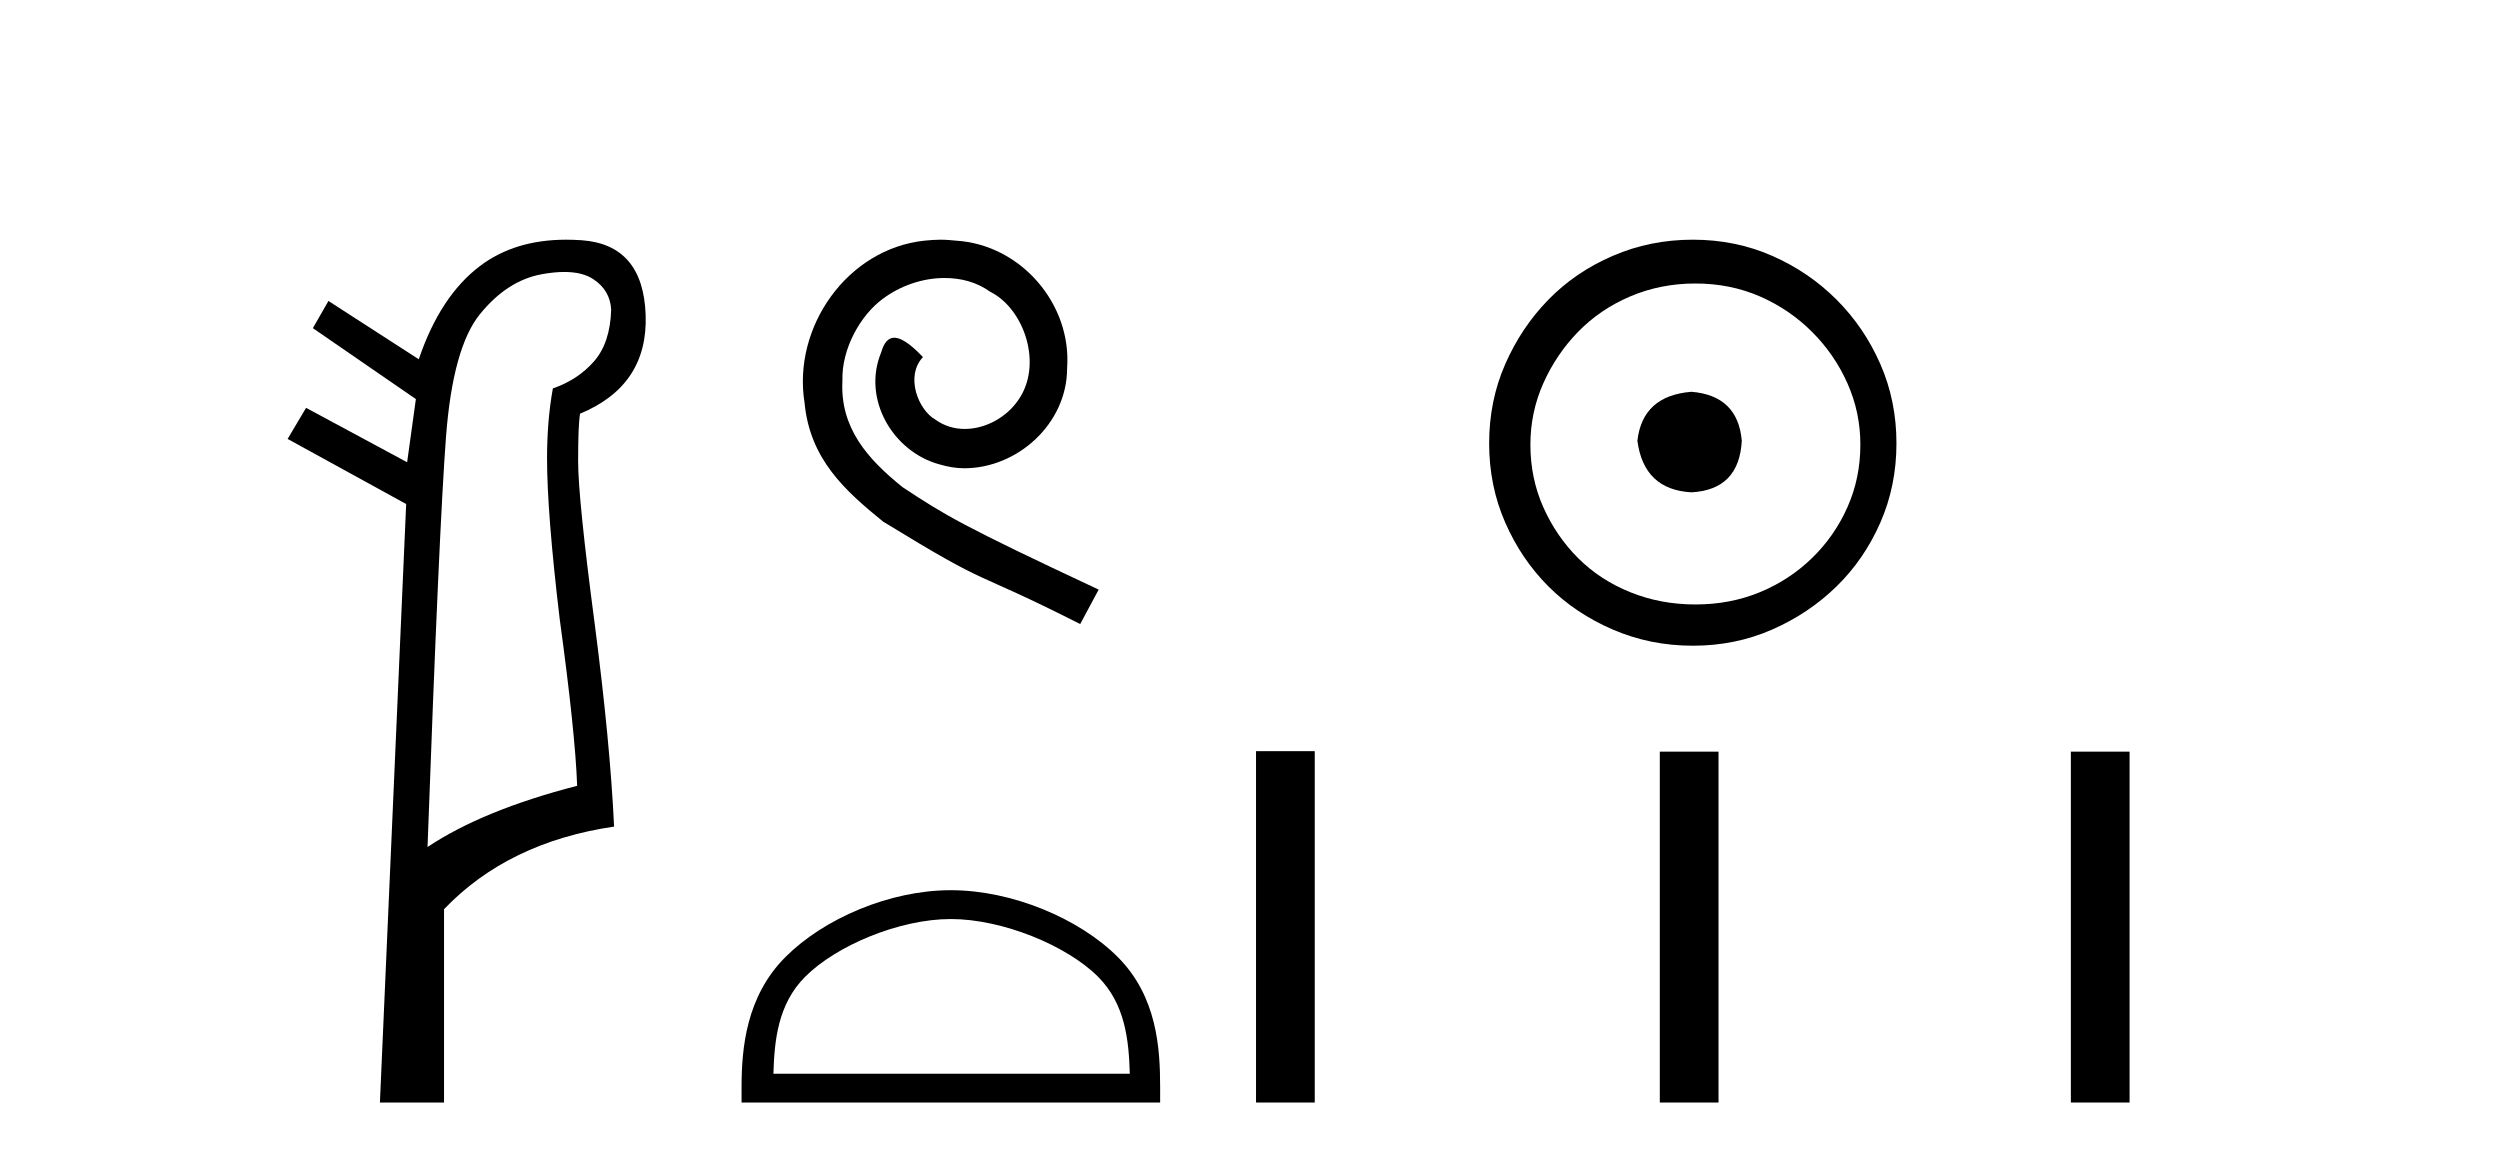 <?xml version='1.0' encoding='UTF-8' standalone='yes'?><svg xmlns='http://www.w3.org/2000/svg' xmlns:xlink='http://www.w3.org/1999/xlink' width='88.0' height='41.0' ><path d='M 19.864 9.573 Q 20.498 9.573 20.88 9.824 Q 21.479 10.218 21.513 10.902 Q 21.479 12.064 20.914 12.714 Q 20.35 13.364 19.461 13.672 Q 19.256 14.801 19.256 16.134 Q 19.256 18.05 19.7 21.777 Q 20.248 25.779 20.316 27.66 Q 16.998 28.515 15.049 29.815 Q 15.459 18.528 15.699 15.382 Q 15.938 12.235 16.896 11.056 Q 17.854 9.876 19.068 9.653 Q 19.506 9.573 19.864 9.573 ZM 19.932 8.437 Q 18.12 8.437 16.896 9.363 Q 15.494 10.423 14.741 12.646 L 11.561 10.594 L 11.013 11.551 L 14.639 14.048 L 14.331 16.271 L 10.774 14.356 L 10.124 15.45 L 14.297 17.742 L 13.373 38.809 L 15.63 38.809 L 15.63 32.003 Q 17.888 29.644 21.616 29.096 Q 21.479 26.155 20.932 21.948 Q 20.35 17.537 20.35 16.237 Q 20.35 14.937 20.419 14.561 Q 22.813 13.569 22.727 11.09 Q 22.642 8.61 20.47 8.456 Q 20.195 8.437 19.932 8.437 Z' style='fill:#000000;stroke:none' /><path d='M 33.103 8.437 C 32.916 8.437 32.728 8.454 32.54 8.471 C 29.823 8.761 27.893 11.512 28.32 14.177 C 28.508 16.158 29.738 17.269 31.088 18.362 C 35.102 20.822 33.975 19.917 38.023 21.967 L 38.673 20.754 C 33.855 18.499 33.274 18.14 31.771 17.149 C 30.541 16.158 29.567 15.065 29.653 13.408 C 29.618 12.263 30.302 11.085 31.071 10.521 C 31.686 10.06 32.471 9.786 33.24 9.786 C 33.821 9.786 34.368 9.923 34.846 10.265 C 36.059 10.863 36.725 12.844 35.837 14.091 C 35.427 14.689 34.692 15.099 33.958 15.099 C 33.599 15.099 33.24 14.997 32.933 14.775 C 32.318 14.433 31.856 13.237 32.488 12.571 C 32.198 12.263 31.788 11.888 31.481 11.888 C 31.276 11.888 31.122 12.041 31.019 12.4 C 30.336 14.04 31.429 15.902 33.069 16.346 C 33.36 16.432 33.65 16.483 33.94 16.483 C 35.82 16.483 37.562 14.911 37.562 12.964 C 37.733 10.692 35.922 8.608 33.65 8.471 C 33.479 8.454 33.291 8.437 33.103 8.437 Z' style='fill:#000000;stroke:none' /><path d='M 33.47 32.35 C 35.282 32.35 37.551 33.281 38.648 34.378 C 39.609 35.339 39.734 36.612 39.769 37.795 L 27.224 37.795 C 27.259 36.612 27.385 35.339 28.345 34.378 C 29.443 33.281 31.658 32.35 33.47 32.35 ZM 33.47 31.335 C 31.32 31.335 29.007 32.329 27.651 33.684 C 26.26 35.075 26.103 36.906 26.103 38.275 L 26.103 38.809 L 40.837 38.809 L 40.837 38.275 C 40.837 36.906 40.733 35.075 39.342 33.684 C 37.987 32.329 35.62 31.335 33.47 31.335 Z' style='fill:#000000;stroke:none' /><path d='M 59.541 13.791 C 58.392 13.881 57.757 14.456 57.636 15.515 C 57.787 16.664 58.422 17.269 59.541 17.33 C 60.66 17.269 61.25 16.664 61.311 15.515 C 61.22 14.456 60.63 13.881 59.541 13.791 ZM 59.677 9.979 C 60.494 9.979 61.25 10.131 61.946 10.433 C 62.642 10.736 63.254 11.152 63.783 11.681 C 64.313 12.21 64.729 12.815 65.031 13.496 C 65.334 14.176 65.485 14.895 65.485 15.651 C 65.485 16.437 65.334 17.171 65.031 17.851 C 64.729 18.532 64.313 19.129 63.783 19.644 C 63.254 20.158 62.642 20.559 61.946 20.846 C 61.25 21.133 60.494 21.277 59.677 21.277 C 58.861 21.277 58.097 21.133 57.386 20.846 C 56.675 20.559 56.063 20.158 55.548 19.644 C 55.034 19.129 54.626 18.532 54.323 17.851 C 54.021 17.171 53.87 16.437 53.87 15.651 C 53.87 14.895 54.021 14.176 54.323 13.496 C 54.626 12.815 55.034 12.21 55.548 11.681 C 56.063 11.152 56.675 10.736 57.386 10.433 C 58.097 10.131 58.861 9.979 59.677 9.979 ZM 59.587 8.437 C 58.588 8.437 57.651 8.626 56.774 9.004 C 55.896 9.382 55.14 9.896 54.505 10.547 C 53.87 11.197 53.363 11.953 52.985 12.815 C 52.607 13.677 52.418 14.607 52.418 15.606 C 52.418 16.604 52.607 17.534 52.985 18.396 C 53.363 19.258 53.87 20.007 54.505 20.642 C 55.14 21.277 55.896 21.784 56.774 22.162 C 57.651 22.54 58.588 22.729 59.587 22.729 C 60.585 22.729 61.515 22.54 62.377 22.162 C 63.239 21.784 63.995 21.277 64.646 20.642 C 65.296 20.007 65.81 19.258 66.188 18.396 C 66.566 17.534 66.755 16.604 66.755 15.606 C 66.755 14.607 66.566 13.677 66.188 12.815 C 65.81 11.953 65.296 11.197 64.646 10.547 C 63.995 9.896 63.239 9.382 62.377 9.004 C 61.515 8.626 60.585 8.437 59.587 8.437 Z' style='fill:#000000;stroke:none' /><path d='M 44.212 26.441 L 44.212 38.809 L 46.279 38.809 L 46.279 26.441 ZM 58.425 26.458 L 58.425 38.809 L 60.492 38.809 L 60.492 26.458 ZM 72.894 26.458 L 72.894 38.809 L 74.961 38.809 L 74.961 26.458 Z' style='fill:#000000;stroke:none' /></svg>